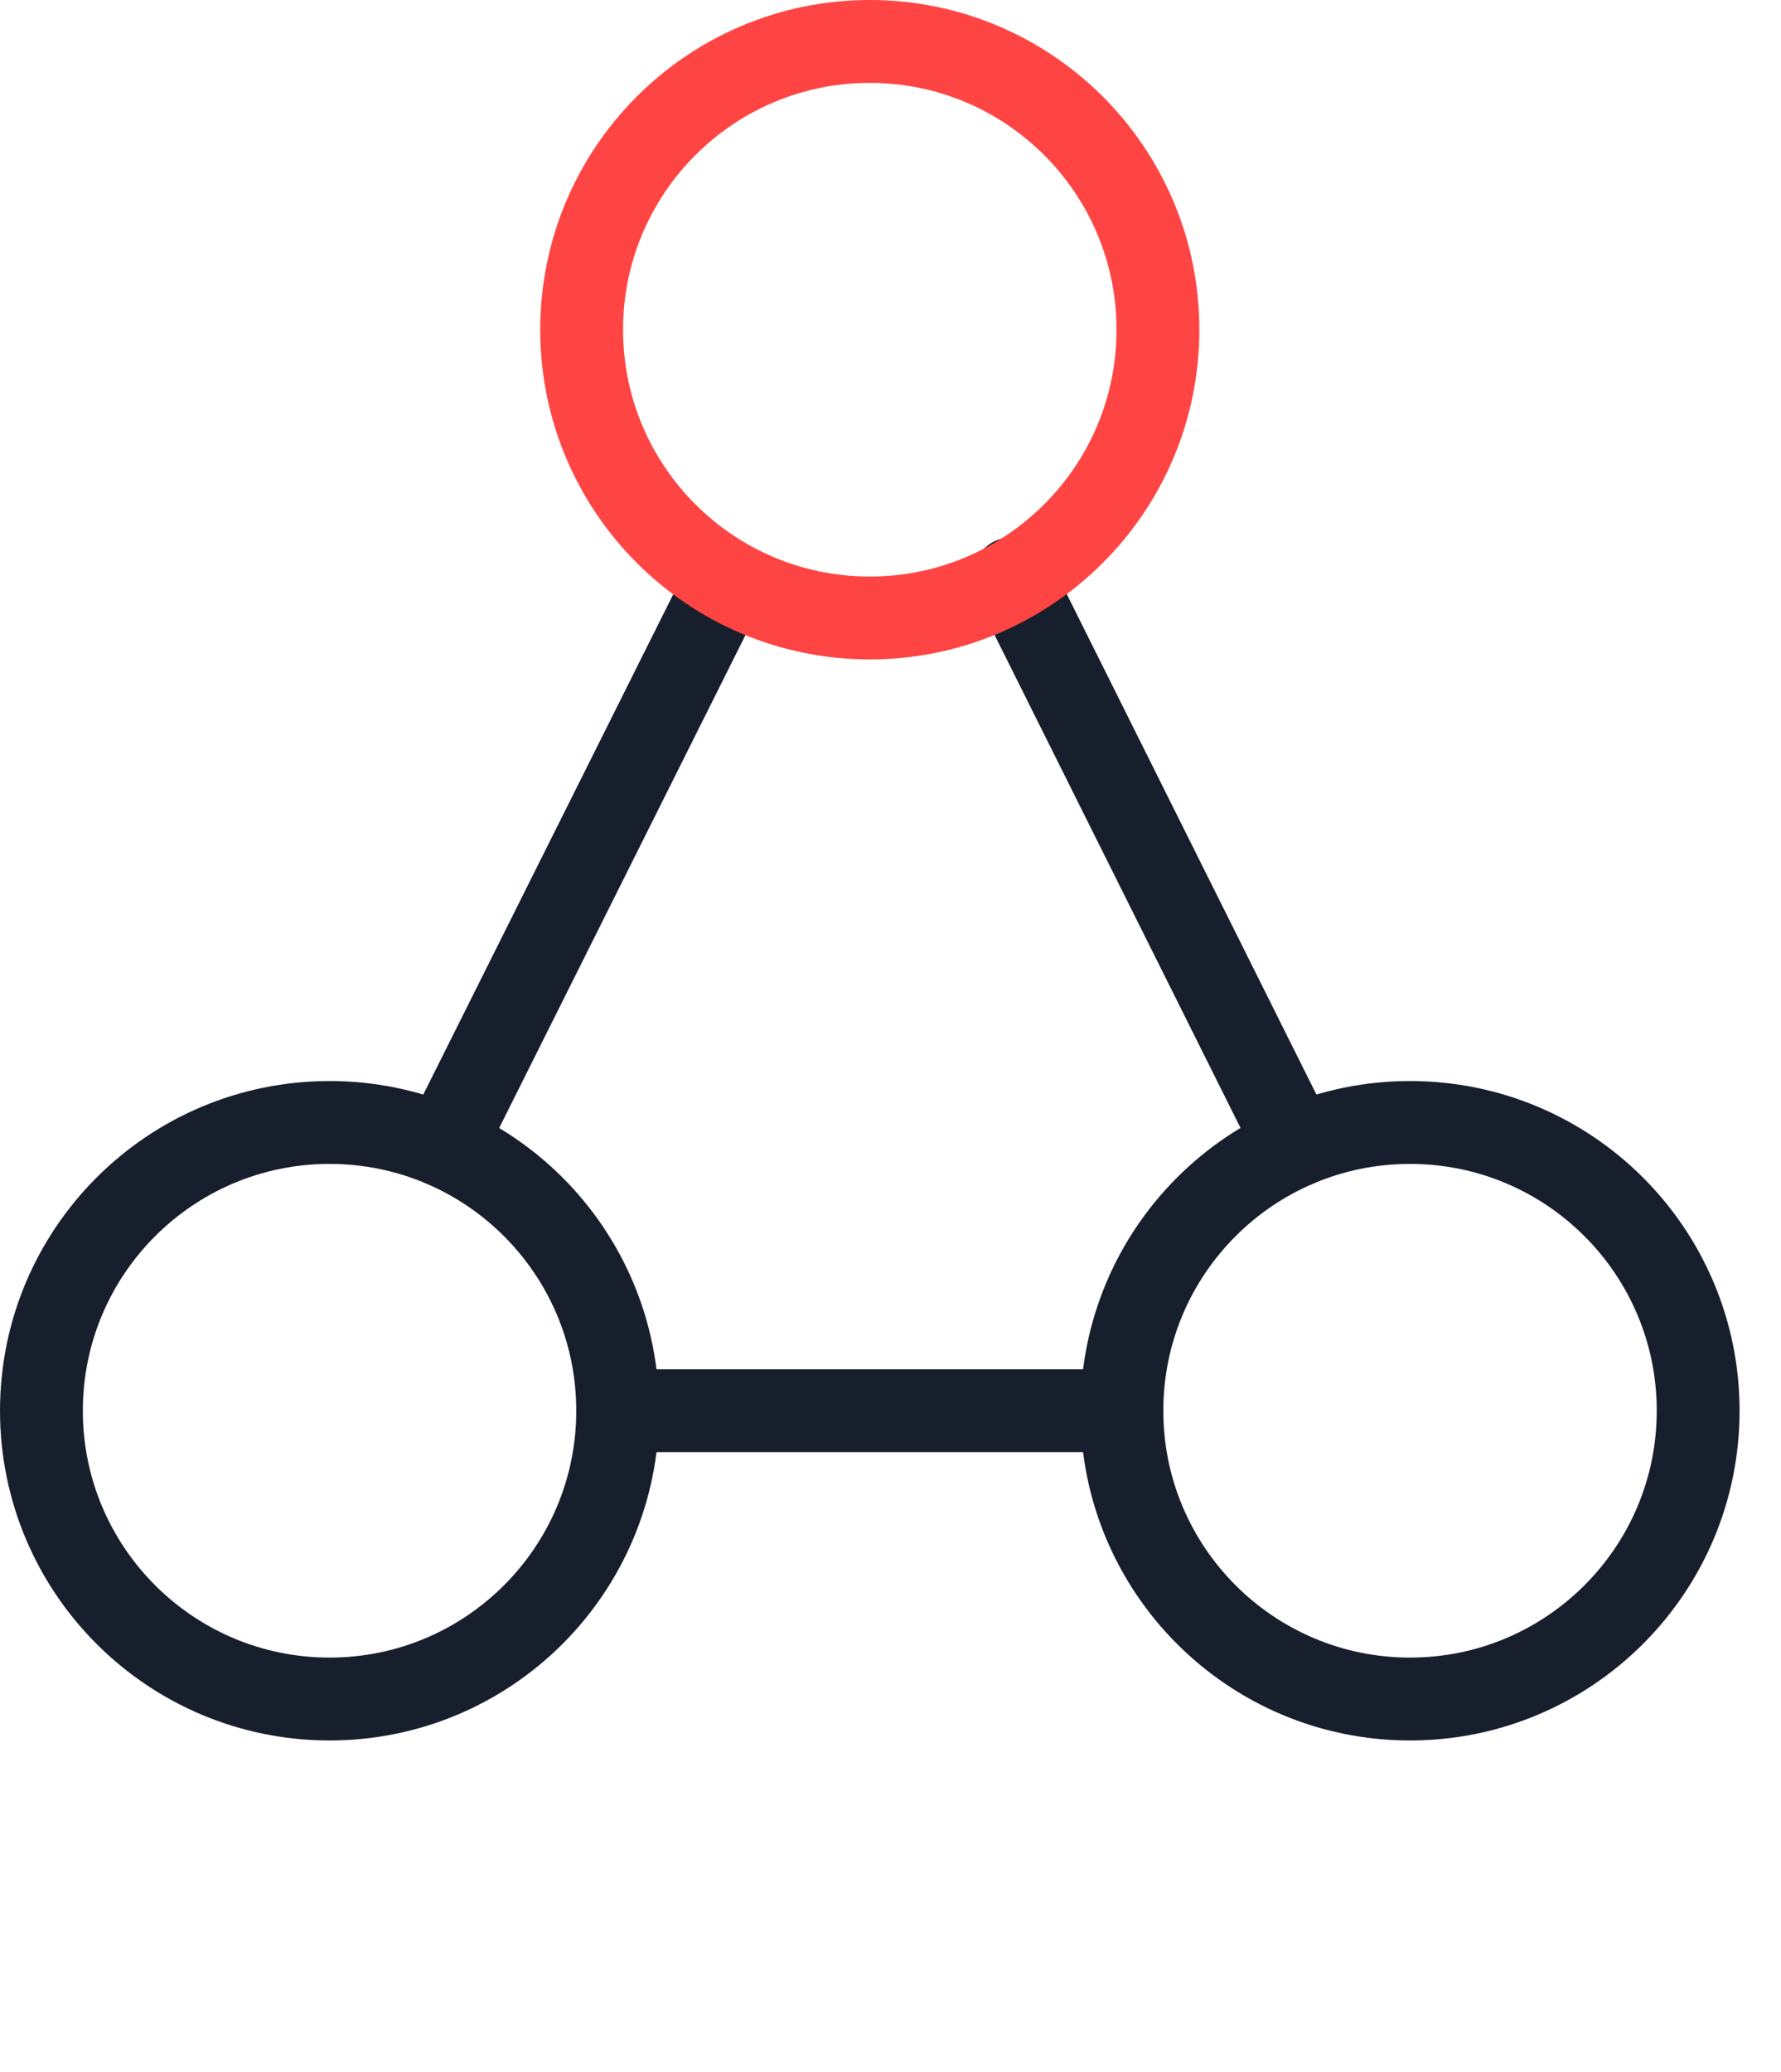 <?xml version="1.0" encoding="utf-8"?>
<svg width="43px" height="50px" viewBox="0 0 43 50" version="1.1" xmlns="http://www.w3.org/2000/svg">
  <title>streamline-icon-hierarchy-7@140x140</title>
  <g id="01" stroke="none" stroke-width="1" fill="none" fill-rule="evenodd" stroke-linecap="round" stroke-linejoin="round">
    <g id="01_GCP-" transform="translate(-163, -3847)" stroke-width="2">
      <g id="Tools-2" transform="translate(161, 3845)">
        <g id="02" transform="translate(0, 3)">
          <g id="streamline-icon-hierarchy-7@140x140" transform="translate(3, 0)">
            <path d="M0,33.043 C0,36.885 3.115,40 6.957,40 C10.799,40 13.913,36.885 13.913,33.043 C13.913,29.201 10.799,26.087 6.957,26.087 C3.115,26.087 0,29.201 0,33.043 Z" id="Path" stroke="#181F2C"/>
            <path d="M26.087,33.043 C26.087,36.885 29.201,40 33.043,40 C36.885,40 40,36.885 40,33.043 C40,29.201 36.885,26.087 33.043,26.087 C29.201,26.087 26.087,29.201 26.087,33.043 Z" id="Path" stroke="#181F2C"/>
            <line x1="13.913" y1="33.043" x2="26.087" y2="33.043" id="Path" stroke="#181F2C"/>
            <line x1="23.45" y1="12.96" x2="30.285" y2="26.654" id="Path" stroke="#181F2C"/>
            <line x1="16.522" y1="13.043" x2="9.717" y2="26.654" id="Path" stroke="#181F2C"/>
            <path d="M13.043,6.957 C13.043,10.799 16.158,13.913 20,13.913 C23.842,13.913 26.957,10.799 26.957,6.957 C26.957,3.115 23.842,0 20,0 C16.158,0 13.043,3.115 13.043,6.957 Z" id="Path" stroke="#FF4543"/>
          </g>
        </g>
      </g>
    </g>
  </g>
</svg>